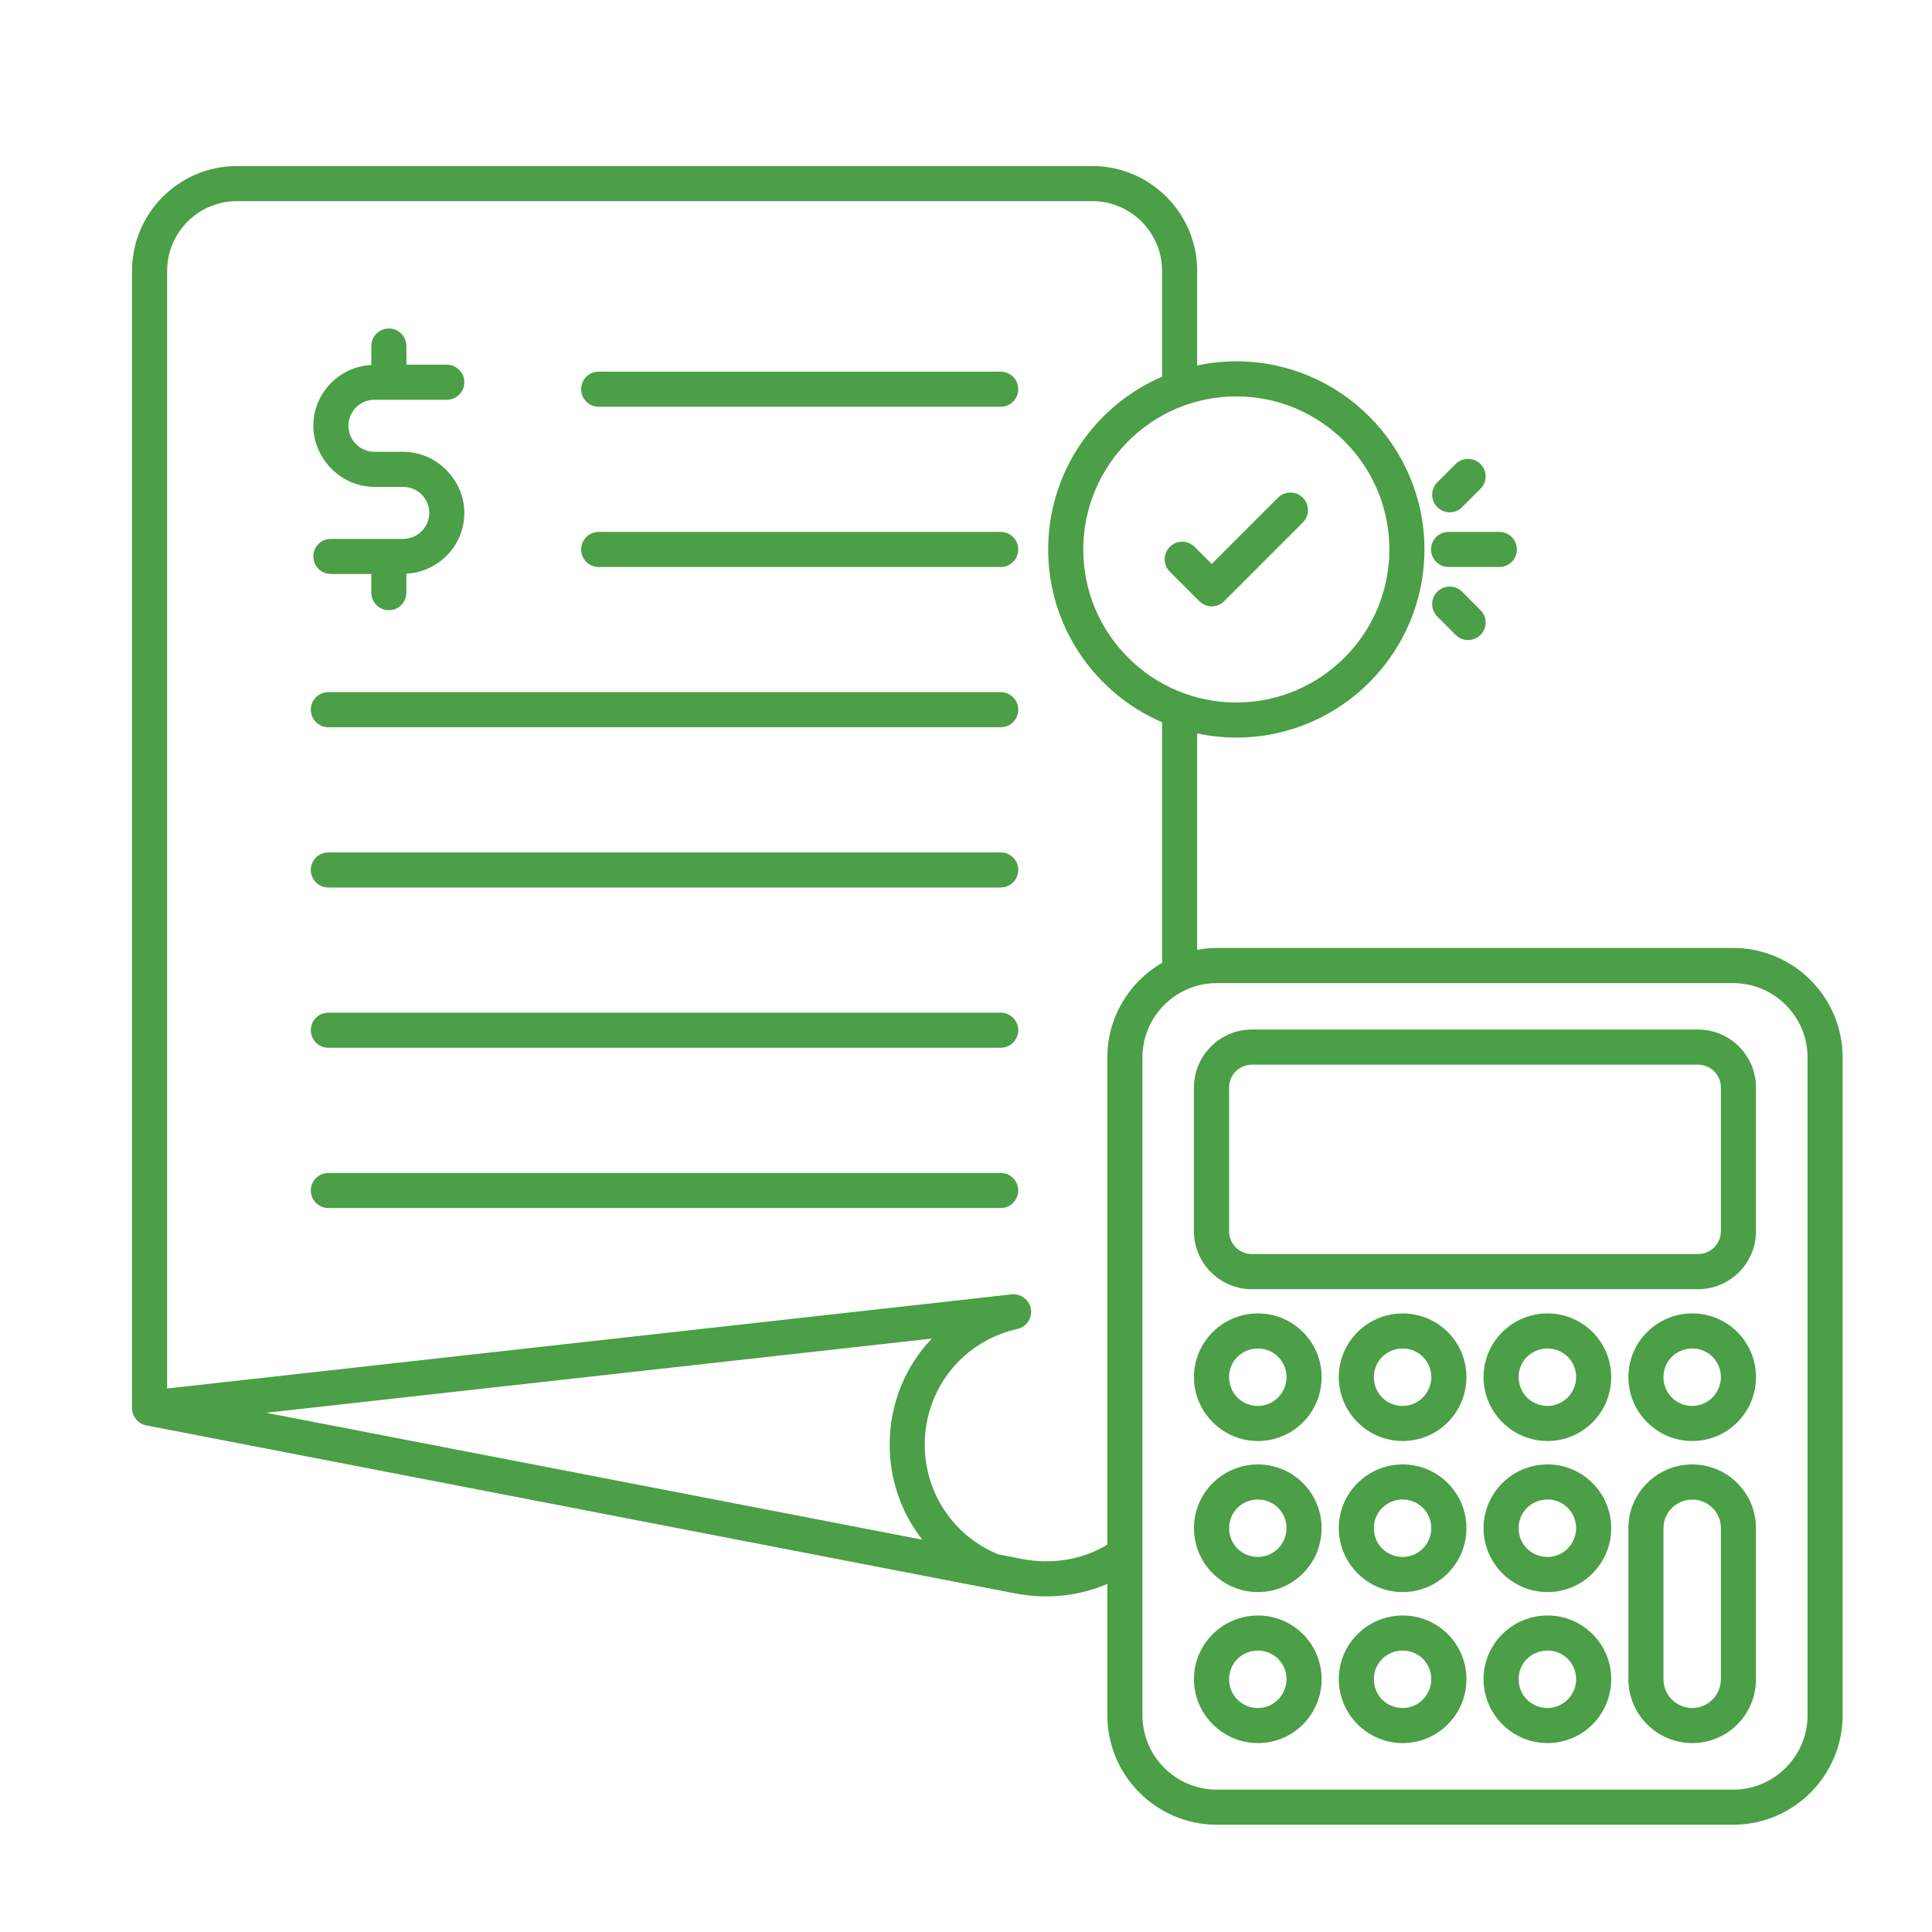 <?xml version="1.0" encoding="UTF-8"?>
<svg id="Layer_1" data-name="Layer 1" xmlns="http://www.w3.org/2000/svg" viewBox="0 0 288 288">
  <defs>
    <style>
      .cls-1 {
        fill: #4b9f46;
      }
    </style>
  </defs>
  <path class="cls-1" d="m149.17,55.4h-59.93c-1.44,0-2.61,1.17-2.61,2.62s1.17,2.61,2.61,2.61h59.93c.35,0,.69-.06,1-.19.32-.14.61-.33.85-.57.24-.24.44-.53.57-.85.13-.32.2-.66.2-1s-.07-.68-.2-1c-.13-.32-.33-.61-.57-.85-.24-.24-.53-.44-.85-.57-.31-.13-.65-.2-1-.2Zm0,23.89h-59.93c-1.44,0-2.61,1.17-2.61,2.62s1.17,2.61,2.61,2.61h59.93c1.45,0,2.62-1.17,2.62-2.61s-1.17-2.62-2.62-2.62Zm0,23.89H48.95c-1.45,0-2.62,1.17-2.62,2.61s1.17,2.62,2.62,2.62h100.22c1.45,0,2.62-1.17,2.62-2.62s-1.17-2.61-2.62-2.61Zm0,23.89H48.95c-1.45,0-2.62,1.17-2.62,2.61s1.17,2.62,2.62,2.62h100.22c1.45,0,2.62-1.17,2.62-2.62s-1.17-2.61-2.62-2.61Zm0,23.89H48.95c-1.45,0-2.62,1.17-2.62,2.61s1.17,2.62,2.62,2.62h100.22c1.45,0,2.62-1.17,2.62-2.62s-1.17-2.61-2.62-2.61Zm0,23.89H48.95c-1.45,0-2.62,1.17-2.62,2.61s1.17,2.62,2.62,2.62h100.22c.35,0,.69-.07,1-.2.32-.13.61-.33.85-.57.24-.24.44-.53.57-.85.13-.31.2-.65.2-1s-.07-.68-.2-1c-.13-.32-.33-.61-.57-.85-.24-.24-.53-.43-.85-.57-.31-.13-.65-.19-1-.19ZM60.11,80.33h-10.78c-1.45,0-2.62,1.17-2.62,2.62s1.17,2.61,2.62,2.61h6.02v2.78c0,1.45,1.17,2.62,2.62,2.62s2.61-1.17,2.61-2.62v-2.82c4.8-.25,8.64-4.21,8.64-9.07s-4.09-9.1-9.11-9.1h-4.29c-2.14,0-3.88-1.74-3.88-3.88s1.74-3.88,3.88-3.88h10.78c.35,0,.69-.06,1.01-.2.31-.13.6-.32.84-.56.25-.25.44-.53.57-.85.13-.32.2-.66.2-1s-.07-.69-.2-1c-.13-.32-.32-.61-.57-.85-.24-.25-.53-.44-.84-.57-.32-.13-.66-.2-1.01-.2h-6.02v-2.78c0-1.44-1.17-2.61-2.61-2.61s-2.62,1.17-2.62,2.61v2.83c-4.8.25-8.64,4.2-8.64,9.06s4.09,9.11,9.11,9.11h4.29c2.14,0,3.88,1.74,3.88,3.87s-1.74,3.88-3.88,3.88Zm166.01,1.58c0-.35-.07-.69-.2-1-.13-.32-.32-.61-.56-.85-.25-.24-.54-.44-.85-.57-.32-.13-.66-.2-1-.2h-7.61c-.69.01-1.34.29-1.83.78-.48.49-.75,1.15-.75,1.84s.27,1.34.75,1.83c.49.49,1.14.77,1.83.78h7.61c.69,0,1.35-.27,1.85-.76.49-.49.76-1.16.76-1.85Zm-11.86-6.31c.24.25.53.44.85.57.31.13.65.2,1,.2s.68-.07,1-.2c.32-.13.61-.32.85-.57l2.73-2.74c.25-.24.44-.53.57-.84.13-.32.2-.66.2-1s-.07-.69-.2-1.01c-.13-.31-.32-.6-.57-.84-.24-.25-.53-.44-.84-.57-.32-.13-.66-.2-1.01-.2s-.68.07-1,.2c-.31.13-.6.32-.85.57l-2.73,2.73c-.24.25-.44.54-.57.85-.13.32-.2.66-.2,1s.07.69.2,1c.13.32.33.61.57.85Zm0,12.61c-.25.24-.44.53-.57.85-.13.32-.2.66-.2,1s.07.68.2,1c.13.32.32.61.57.85l2.73,2.74c.25.24.53.43.85.56.32.14.66.2,1,.2s.69-.06,1-.2c.32-.13.61-.32.85-.56.24-.25.44-.53.57-.85.13-.32.2-.66.2-1s-.07-.69-.2-1c-.13-.32-.33-.61-.57-.85l-2.73-2.74c-.25-.24-.54-.44-.85-.57-.32-.13-.66-.2-1-.2s-.69.07-1.01.2c-.31.13-.6.33-.84.57Zm-35.48,1.41c.25.24.53.44.85.57.32.13.66.2,1,.2s.69-.07,1-.2c.32-.13.61-.33.85-.57l11.73-11.73c1.02-1.02,1.02-2.68,0-3.7-1.03-1.02-2.68-1.02-3.7,0l-9.88,9.88-2.55-2.55c-1.02-1.03-2.68-1.03-3.7,0-1.02,1.02-1.02,2.67,0,3.7l4.4,4.4Zm73.49,128.68c-5.26,0-9.53,4.26-9.53,9.5v22.51c0,5.26,4.27,9.53,9.53,9.53s9.49-4.27,9.49-9.53v-22.51c0-5.24-4.26-9.5-9.49-9.5Zm4.26,32.01c0,2.37-1.91,4.3-4.26,4.3s-4.3-1.89-4.3-4.3v-22.51c0-2.35,1.93-4.26,4.3-4.26s4.26,1.91,4.26,4.26v22.51Z"/>
  <path class="cls-1" d="m258.36,141.31h-76.97c-.98.01-1.97.1-2.93.28v-32.26c1.92.41,3.87.62,5.83.62,15.47,0,28.05-12.58,28.05-28.04s-12.58-28.05-28.05-28.05c-2,0-3.95.22-5.83.62v-14.09c0-8.63-7.02-15.64-15.65-15.64H35.32c-8.62,0-15.64,7.01-15.64,15.64v169.53c0,1.12.87,2.32,2.12,2.56l129.48,25.04c4.92.94,9.62.38,13.79-1.41v19.57c0,9,7.32,16.33,16.32,16.33h76.97c9,0,16.32-7.33,16.32-16.33v-98.05c0-8.99-7.32-16.32-16.32-16.32Zm-74.07-82.22c12.58,0,22.82,10.23,22.82,22.82s-10.24,22.81-22.82,22.81-22.81-10.23-22.81-22.81,10.23-22.82,22.81-22.82ZM39.66,210.6l99.24-11.06c-3.94,4.13-6.28,9.71-6.28,15.81,0,5.28,1.77,10.22,4.87,14.17l-97.83-18.92Zm125.41-52.97v72.61c-3.56,2.23-8.17,3.03-12.8,2.14l-3.46-.67c-6.66-2.74-10.96-9.14-10.96-16.36,0-8.33,5.68-15.42,13.81-17.25.65-.14,1.23-.53,1.6-1.09.37-.55.52-1.23.41-1.89-.23-1.37-1.5-2.3-2.87-2.17l-125.89,14.03V40.39c0-5.74,4.67-10.41,10.41-10.41h127.49c5.75,0,10.42,4.67,10.42,10.41v15.76c-9.98,4.3-16.98,14.22-16.98,25.76s7,21.45,16.98,25.76v35.85c-4.87,2.83-8.16,8.09-8.16,14.11Zm104.38,98.05c0,6.12-4.98,11.1-11.09,11.1h-76.97c-6.12,0-11.09-4.98-11.09-11.1v-98.05c0-6.11,4.97-11.08,11.09-11.08h76.97c6.11,0,11.09,4.97,11.09,11.08v98.05Z"/>
  <path class="cls-1" d="m187.52,195.79c-5.26,0-9.54,4.26-9.54,9.49s4.28,9.53,9.54,9.53,9.49-4.27,9.49-9.53-4.26-9.49-9.49-9.49Zm0,13.79c-2.41,0-4.3-1.89-4.3-4.3s1.92-4.26,4.3-4.26,4.26,1.91,4.26,4.26-1.91,4.3-4.26,4.3Zm21.58-13.79c-5.25,0-9.53,4.26-9.53,9.49s4.28,9.53,9.53,9.53,9.5-4.27,9.5-9.53-4.26-9.49-9.5-9.49Zm0,13.79c-2.41,0-4.3-1.89-4.3-4.3s1.93-4.26,4.3-4.26,4.26,1.91,4.26,4.26-1.91,4.3-4.26,4.3Zm44.02-56.11h-66.5c-4.76,0-8.64,3.88-8.64,8.64v21.43c0,4.76,3.88,8.64,8.64,8.64h66.5c4.77,0,8.64-3.88,8.64-8.64v-21.43c0-4.76-3.87-8.64-8.64-8.64Zm3.41,30.07c0,.9-.36,1.77-1,2.41-.64.63-1.5.99-2.41.99h-66.5c-.9,0-1.77-.36-2.41-.99-.63-.64-.99-1.51-.99-2.41v-21.43c0-.9.36-1.77.99-2.41.64-.63,1.51-.99,2.41-.99h66.5c.91,0,1.77.36,2.41.99.64.64,1,1.51,1,2.41v21.43Zm-69.01,34.76c-5.26,0-9.54,4.26-9.54,9.5s4.28,9.53,9.54,9.53,9.49-4.28,9.49-9.53-4.26-9.5-9.49-9.5Zm0,13.79c-2.41,0-4.3-1.88-4.3-4.29s1.92-4.27,4.3-4.27,4.26,1.92,4.26,4.27-1.91,4.29-4.26,4.29Zm0,8.73c-5.26,0-9.54,4.26-9.54,9.49s4.28,9.53,9.54,9.53,9.49-4.27,9.49-9.53-4.26-9.49-9.49-9.49Zm0,13.79c-2.41,0-4.3-1.89-4.3-4.3s1.92-4.26,4.3-4.26,4.26,1.91,4.26,4.26-1.91,4.3-4.26,4.3Zm21.58-36.31c-5.25,0-9.53,4.26-9.53,9.5s4.28,9.53,9.53,9.53,9.5-4.28,9.5-9.53-4.26-9.5-9.5-9.5Zm0,13.79c-2.41,0-4.3-1.88-4.3-4.29s1.93-4.27,4.3-4.27,4.26,1.92,4.26,4.27-1.91,4.29-4.26,4.29Zm0,8.73c-5.25,0-9.53,4.26-9.53,9.49s4.28,9.53,9.53,9.53,9.5-4.27,9.5-9.53-4.26-9.49-9.5-9.49Zm0,13.79c-2.41,0-4.3-1.89-4.3-4.3s1.93-4.26,4.3-4.26,4.26,1.91,4.26,4.26-1.91,4.3-4.26,4.3Zm21.59-58.82c-5.26,0-9.54,4.26-9.54,9.49s4.28,9.53,9.54,9.53,9.49-4.27,9.49-9.53-4.26-9.49-9.49-9.49Zm0,13.79c-2.42,0-4.31-1.89-4.31-4.3s1.93-4.26,4.31-4.26,4.26,1.91,4.26,4.26-1.91,4.3-4.26,4.3Zm0,8.72c-5.26,0-9.54,4.26-9.54,9.5s4.28,9.53,9.54,9.53,9.49-4.28,9.49-9.53-4.26-9.5-9.49-9.5Zm0,13.79c-2.42,0-4.31-1.88-4.31-4.29s1.93-4.27,4.31-4.27,4.26,1.92,4.26,4.27-1.91,4.29-4.26,4.29Zm0,8.73c-5.26,0-9.54,4.26-9.54,9.49s4.28,9.53,9.54,9.53,9.49-4.27,9.49-9.53-4.26-9.49-9.49-9.49Zm0,13.79c-2.42,0-4.31-1.89-4.31-4.3s1.93-4.26,4.31-4.26,4.26,1.91,4.26,4.26-1.91,4.3-4.26,4.3Zm21.58-58.82c-5.26,0-9.53,4.26-9.53,9.49s4.27,9.53,9.53,9.53,9.49-4.27,9.49-9.53-4.26-9.49-9.49-9.49Zm0,13.79c-2.41,0-4.3-1.89-4.3-4.3s1.93-4.26,4.3-4.26,4.26,1.91,4.26,4.26-1.91,4.3-4.26,4.3Z"/>
</svg>
